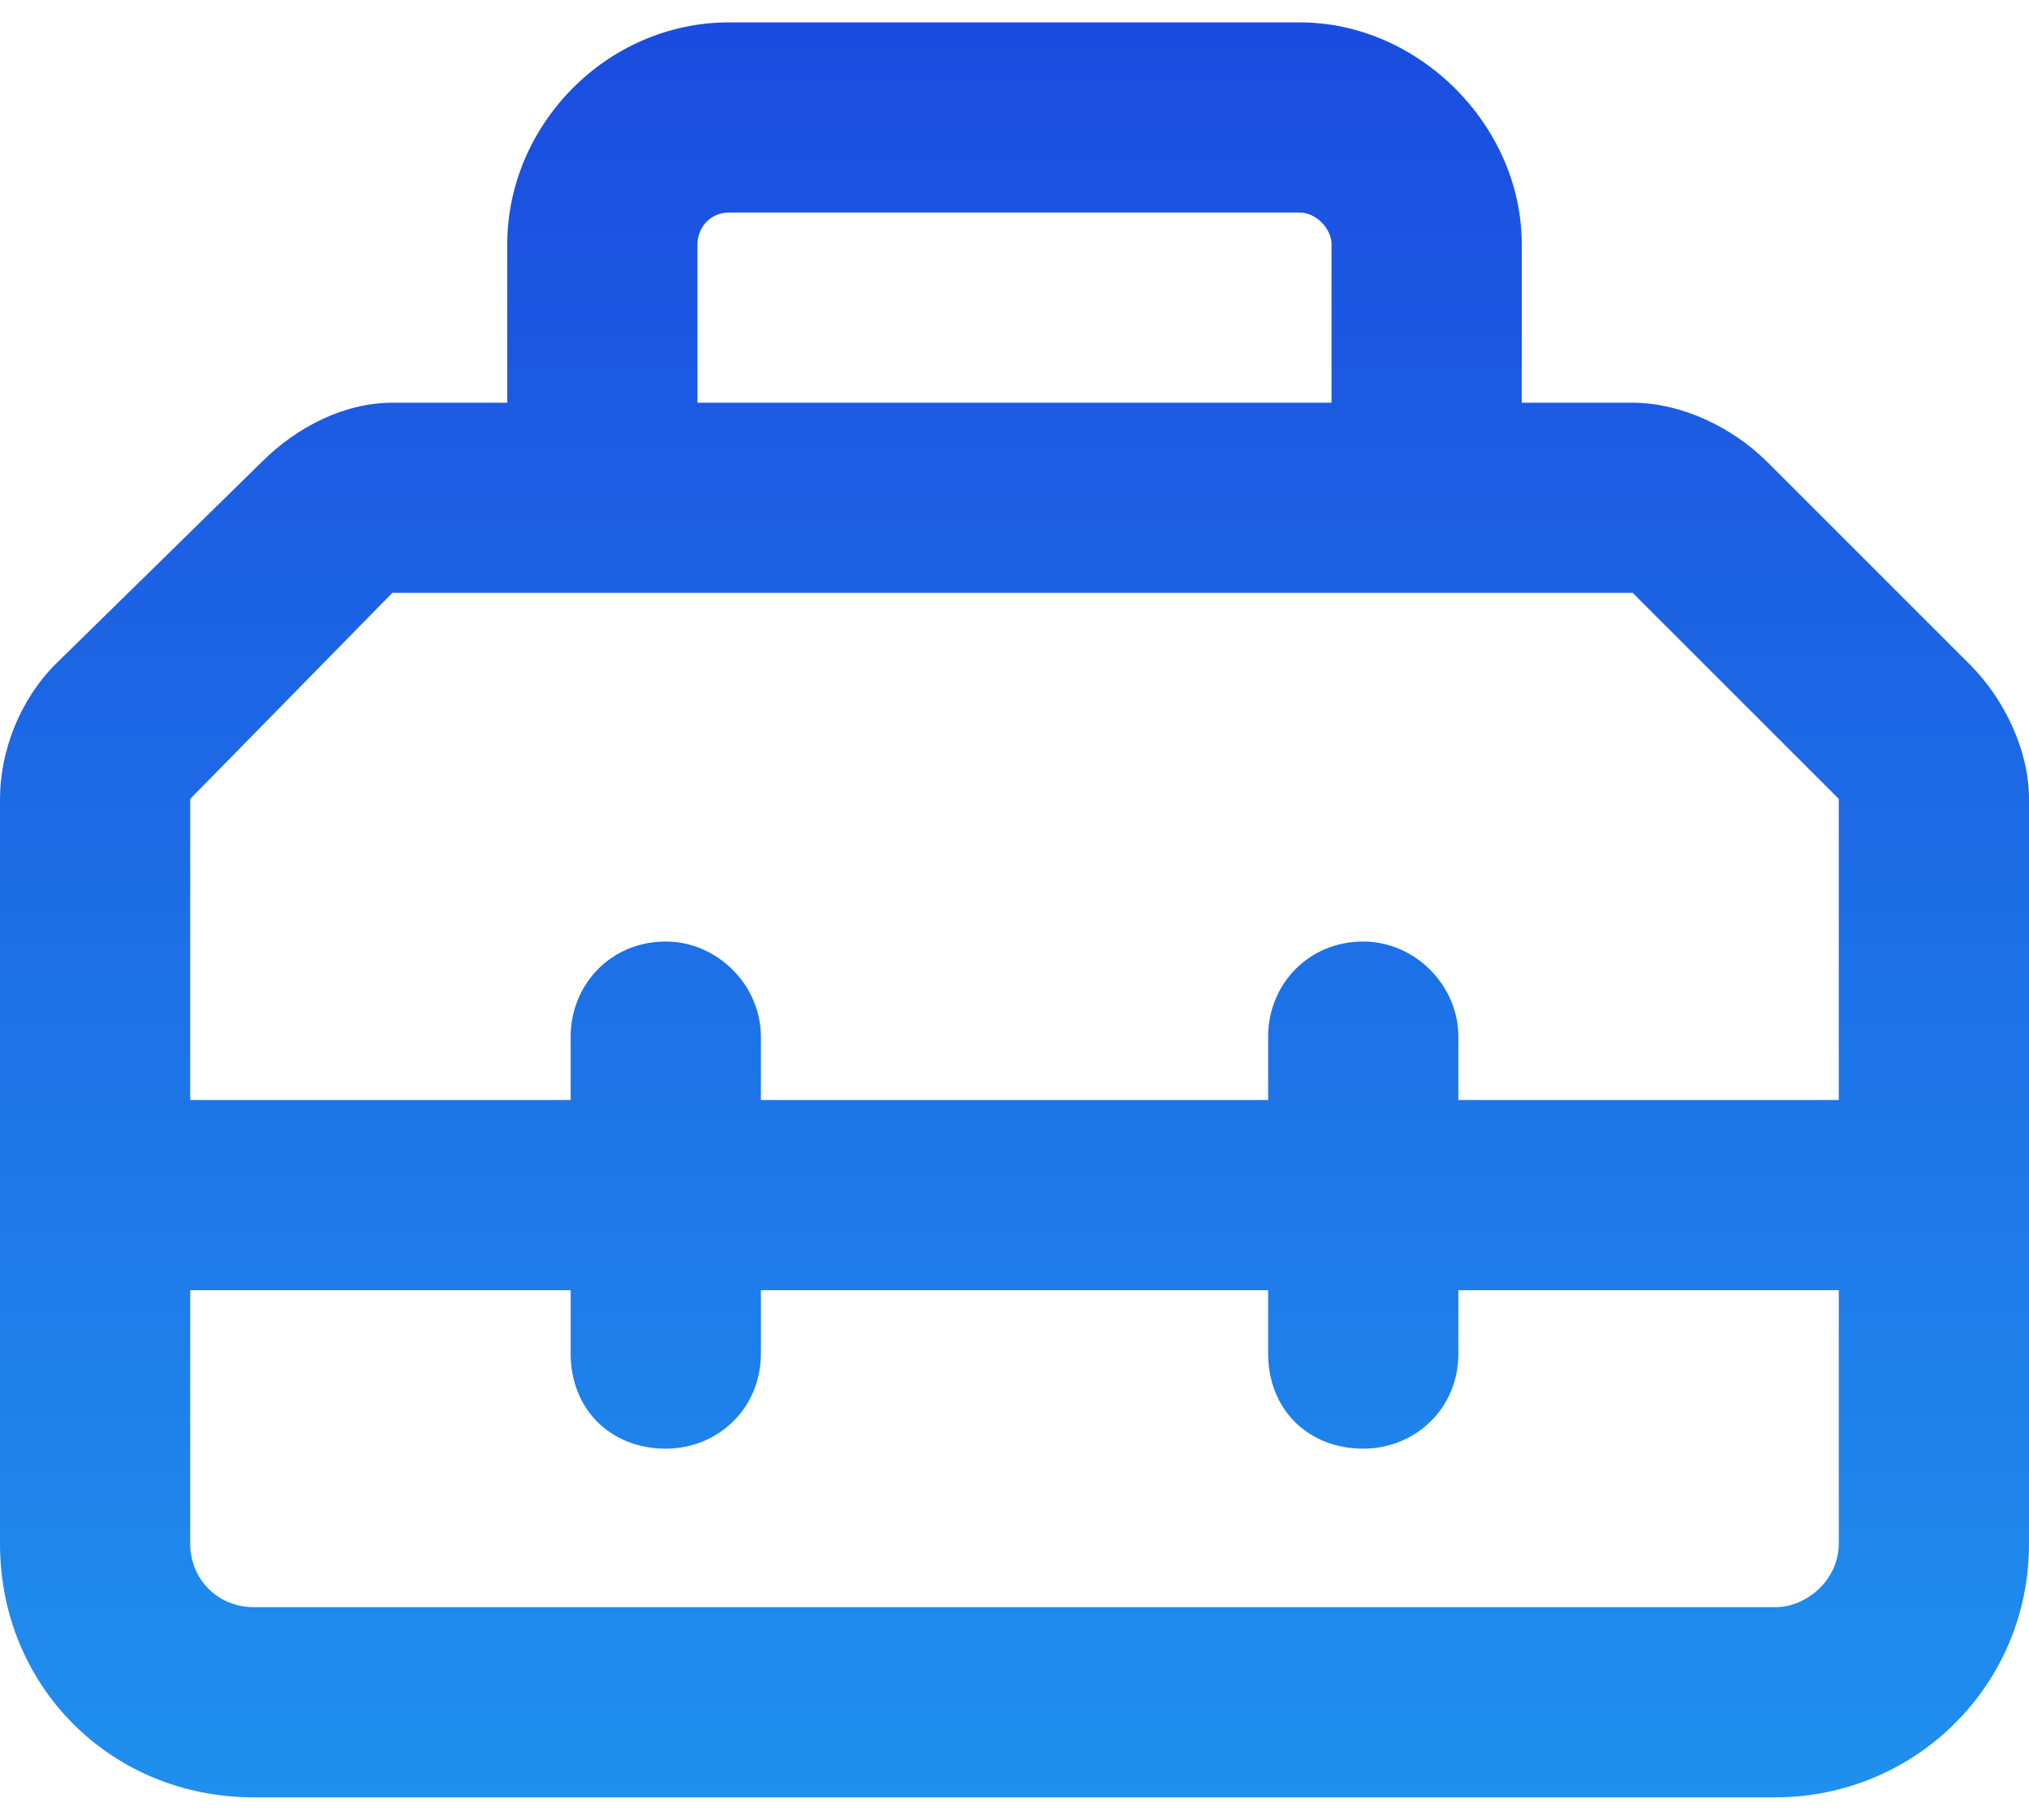 <svg width="68" height="61" viewBox="0 0 68 61" fill="none" xmlns="http://www.w3.org/2000/svg">
<path d="M24.438 7.125C23.773 7.125 23.375 7.656 23.375 8.188V13.5H44.625V8.188C44.625 7.656 44.094 7.125 43.562 7.125H24.438ZM17 8.188C17 4.203 20.32 0.75 24.438 0.75H43.562C47.547 0.75 51 4.203 51 8.188V13.5H54.719C56.312 13.5 58.039 14.297 59.234 15.492L66.008 22.266C67.203 23.461 68 25.188 68 26.781V40.062V51.75C68 56.531 64.148 60.25 59.5 60.25H8.5C3.719 60.25 0 56.531 0 51.75V40.062V26.781C0 25.188 0.664 23.461 1.859 22.266L8.766 15.492C9.961 14.297 11.555 13.5 13.148 13.5H17V8.188ZM61.625 36.875V26.781L54.719 19.875H13.148L6.375 26.781V36.875H19.125V34.75C19.125 33.023 20.453 31.562 22.312 31.562C24.039 31.562 25.5 33.023 25.5 34.75V36.875H42.5V34.75C42.5 33.023 43.828 31.562 45.688 31.562C47.414 31.562 48.875 33.023 48.875 34.75V36.875H61.625ZM6.375 43.25V51.75C6.375 52.945 7.305 53.875 8.5 53.875H59.5C60.562 53.875 61.625 52.945 61.625 51.75V43.25H48.875V45.375C48.875 47.234 47.414 48.562 45.688 48.562C43.828 48.562 42.5 47.234 42.5 45.375V43.25H25.5V45.375C25.5 47.234 24.039 48.562 22.312 48.562C20.453 48.562 19.125 47.234 19.125 45.375V43.25H6.375Z" fill="url(#paint0_linear_214_132)"/>
<defs>
<linearGradient id="paint0_linear_214_132" x1="34" y1="-4" x2="34" y2="126.36" gradientUnits="userSpaceOnUse">
<stop stop-color="#1A47DE"/>
<stop offset="1" stop-color="#25DBFE"/>
</linearGradient>
</defs>
</svg>
